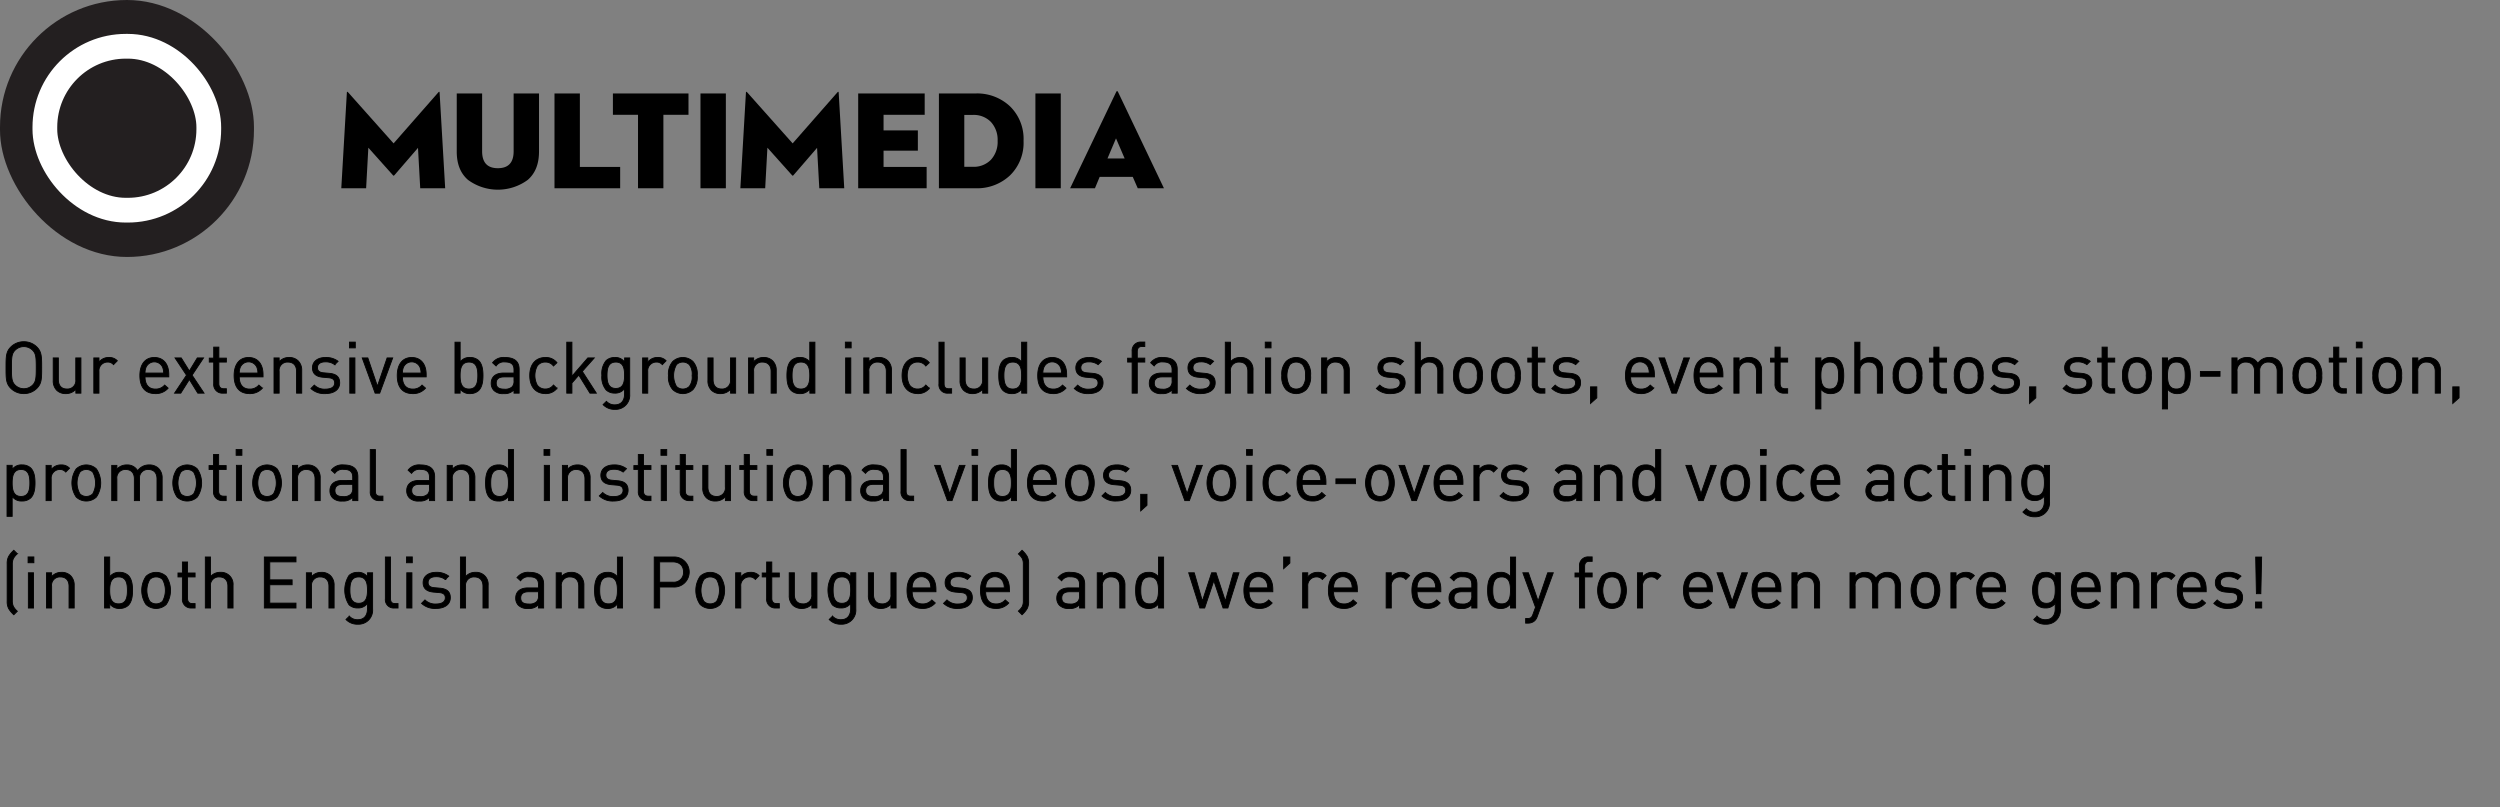 <svg id="Camada_1" data-name="Camada 1" xmlns="http://www.w3.org/2000/svg" viewBox="0 0 698.159 225.366">
  <rect x="0" y="0" width="698.159" height="225.366" fill="#808080" stroke="none"/>
  <defs>
    <style>
      .cls-1 {
        stroke: #000;
        stroke-miterlimit: 10;
        stroke-width: 0.25px;
      }

      .cls-2 {
        fill: #231f20;
      }

      .cls-3 {
        fill: none;
        stroke: #fff;
        stroke-linejoin: round;
        stroke-width: 6.91px;
      }
    </style>
  </defs>
  <title>fd0a97b2-4af6-453c-bb4f-b9fa78722f7b</title>
  <g>
    <path class="cls-1" d="M10.3,108.435a5.045,5.045,0,0,1-3.642,1.48,5.044,5.044,0,0,1-3.641-1.48c-1.34-1.34-1.34-2.741-1.34-5.761s0-4.421,1.34-5.761a5.046,5.046,0,0,1,3.641-1.48,5.047,5.047,0,0,1,3.642,1.48c1.34,1.34,1.34,2.741,1.34,5.761S11.642,107.1,10.3,108.435ZM9.121,97.813a3.476,3.476,0,0,0-4.921,0c-.9.92-1,1.88-1,4.861s.1,3.941,1,4.861a3.478,3.478,0,0,0,4.921,0c.9-.92,1-1.881,1-4.861S10.021,98.733,9.121,97.813Z"/>
    <path class="cls-1" d="M21.181,109.8v-1.1a3.607,3.607,0,0,1-2.78,1.22,3.5,3.5,0,0,1-2.541-.92,3.67,3.67,0,0,1-1-2.76V99.953H16.3v6.062c0,1.74.92,2.621,2.4,2.621a2.329,2.329,0,0,0,2.461-2.621V99.953H22.6V109.8Z"/>
    <path class="cls-1" d="M31.7,101.834a2.058,2.058,0,0,0-1.7-.72,2.4,2.4,0,0,0-2.361,2.64V109.8H26.2V99.953H27.64v1.2a3.309,3.309,0,0,1,2.761-1.32,3.029,3.029,0,0,1,2.36.92Z"/>
    <path class="cls-1" d="M40.5,105.255c0,2.161,1.021,3.4,2.9,3.4a3.233,3.233,0,0,0,2.58-1.12l.98.86a4.508,4.508,0,0,1-3.6,1.521c-2.6,0-4.3-1.561-4.3-5.041,0-3.181,1.54-5.041,4.04-5.041,2.541,0,4.041,1.84,4.041,4.761v.66Zm4.9-2.721a2.528,2.528,0,0,0-4.6,0,4.131,4.131,0,0,0-.3,1.641h5.2A4.15,4.15,0,0,0,45.4,102.534Z"/>
    <path class="cls-1" d="M55.24,109.8l-2.36-3.821-2.4,3.821h-1.74l3.341-5.021-3.2-4.821H50.62l2.26,3.641L55.1,99.953h1.74l-3.2,4.821,3.341,5.021Z"/>
    <path class="cls-1" d="M62.2,109.8a2.414,2.414,0,0,1-2.521-2.641v-6.041h-1.24v-1.1h1.24V96.933h1.44v3.081h2.1v1.1h-2.1v6c0,.9.42,1.44,1.341,1.44h.76v1.24Z"/>
    <path class="cls-1" d="M66.818,105.255c0,2.161,1.021,3.4,2.9,3.4a3.233,3.233,0,0,0,2.58-1.12l.98.86a4.508,4.508,0,0,1-3.6,1.521c-2.6,0-4.3-1.561-4.3-5.041,0-3.181,1.54-5.041,4.04-5.041,2.541,0,4.041,1.84,4.041,4.761v.66Zm4.9-2.721a2.528,2.528,0,0,0-4.6,0,4.131,4.131,0,0,0-.3,1.641h5.2A4.15,4.15,0,0,0,71.72,102.534Z"/>
    <path class="cls-1" d="M82.819,109.8v-6.062c0-1.74-.94-2.62-2.42-2.62a2.315,2.315,0,0,0-2.441,2.62V109.8H76.519V99.953h1.439v1.081a3.549,3.549,0,0,1,2.761-1.2,3.448,3.448,0,0,1,2.521.92,3.637,3.637,0,0,1,1.021,2.741v6.3Z"/>
    <path class="cls-1" d="M90.859,109.916a5.424,5.424,0,0,1-4.041-1.42l.96-.96a4.028,4.028,0,0,0,3.061,1.14c1.62,0,2.621-.58,2.621-1.741,0-.86-.5-1.34-1.641-1.44l-1.62-.14c-1.921-.16-2.941-1.02-2.941-2.641,0-1.8,1.521-2.88,3.621-2.88a5.566,5.566,0,0,1,3.541,1.06l-.94.94a4.2,4.2,0,0,0-2.62-.78c-1.44,0-2.2.62-2.2,1.62,0,.84.48,1.34,1.721,1.44l1.58.14c1.721.16,2.9.82,2.9,2.661C94.86,108.816,93.239,109.916,90.859,109.916Z"/>
    <path class="cls-1" d="M97.6,97.153V95.533h1.62v1.621Zm.08,12.643V99.953h1.439V109.8Z"/>
    <path class="cls-1" d="M106.039,109.8h-1.28l-3.6-9.842h1.561l2.681,7.9,2.7-7.9h1.561Z"/>
    <path class="cls-1" d="M112.377,105.255c0,2.161,1.021,3.4,2.9,3.4a3.233,3.233,0,0,0,2.58-1.12l.98.86a4.508,4.508,0,0,1-3.6,1.521c-2.6,0-4.3-1.561-4.3-5.041,0-3.181,1.54-5.041,4.04-5.041,2.541,0,4.041,1.84,4.041,4.761v.66Zm4.9-2.721a2.528,2.528,0,0,0-4.6,0,4.131,4.131,0,0,0-.3,1.641h5.2A4.15,4.15,0,0,0,117.278,102.534Z"/>
    <path class="cls-1" d="M133.678,109.056a3.429,3.429,0,0,1-2.4.86,3.156,3.156,0,0,1-2.781-1.3v1.18h-1.439V95.553H128.5v5.542a3.166,3.166,0,0,1,2.781-1.26,3.429,3.429,0,0,1,2.4.86c1,1,1.2,2.641,1.2,4.181S134.678,108.056,133.678,109.056Zm-2.7-7.941c-2.141,0-2.481,1.84-2.481,3.761s.341,3.761,2.481,3.761,2.46-1.84,2.46-3.761S133.117,101.114,130.978,101.114Z"/>
    <path class="cls-1" d="M143.538,109.8v-.94a3.457,3.457,0,0,1-2.841,1.061,3.506,3.506,0,0,1-2.78-.9,2.833,2.833,0,0,1-.74-2c0-1.72,1.2-2.84,3.4-2.84h2.961v-.94c0-1.44-.721-2.16-2.521-2.16a2.583,2.583,0,0,0-2.48,1.12l-.98-.9a3.813,3.813,0,0,1,3.48-1.46c2.641,0,3.941,1.14,3.941,3.28V109.8Zm0-4.541h-2.761c-1.48,0-2.2.6-2.2,1.74s.7,1.681,2.26,1.681a2.877,2.877,0,0,0,2.2-.66,2.276,2.276,0,0,0,.5-1.7Z"/>
    <path class="cls-1" d="M152.3,109.916c-2.48,0-4.36-1.681-4.36-5.041s1.88-5.041,4.36-5.041a3.9,3.9,0,0,1,3.241,1.46l-.98.92a2.7,2.7,0,0,0-2.261-1.1,2.666,2.666,0,0,0-2.28,1.12,5.763,5.763,0,0,0,0,5.281,2.667,2.667,0,0,0,2.28,1.12,2.724,2.724,0,0,0,2.261-1.12l.98.94A3.9,3.9,0,0,1,152.3,109.916Z"/>
    <path class="cls-1" d="M164.758,109.8l-3.121-5.041-1.921,2.2V109.8h-1.439V95.553h1.439v9.522l4.441-5.121h1.8l-3.341,3.761,3.921,6.082Z"/>
    <path class="cls-1" d="M171.757,114.317a4.344,4.344,0,0,1-3.341-1.32l.94-.92a3.031,3.031,0,0,0,2.36.98c1.9,0,2.7-1.34,2.7-3.021V108.5a3.173,3.173,0,0,1-2.761,1.28,3.383,3.383,0,0,1-2.381-.88,5.65,5.65,0,0,1-1.2-4.1,5.651,5.651,0,0,1,1.2-4.1,3.429,3.429,0,0,1,2.4-.86,3.1,3.1,0,0,1,2.761,1.28V99.953h1.42V110.1A3.916,3.916,0,0,1,171.757,114.317Zm.22-13.2c-2.14,0-2.46,1.84-2.46,3.681s.32,3.681,2.46,3.681,2.441-1.84,2.441-3.681S174.117,101.114,171.977,101.114Z"/>
    <path class="cls-1" d="M184.958,101.834a2.058,2.058,0,0,0-1.7-.72,2.4,2.4,0,0,0-2.361,2.64V109.8h-1.439V99.953H180.9v1.2a3.309,3.309,0,0,1,2.761-1.32,3.029,3.029,0,0,1,2.36.92Z"/>
    <path class="cls-1" d="M193.518,108.8a4.112,4.112,0,0,1-5.642,0,5.285,5.285,0,0,1-1.2-3.921,5.284,5.284,0,0,1,1.2-3.921,4.112,4.112,0,0,1,5.642,0,5.284,5.284,0,0,1,1.2,3.921A5.285,5.285,0,0,1,193.518,108.8Zm-1.021-6.962a2.524,2.524,0,0,0-1.8-.72,2.476,2.476,0,0,0-1.78.72,6.18,6.18,0,0,0,0,6.082,2.476,2.476,0,0,0,1.78.72,2.524,2.524,0,0,0,1.8-.72,4.29,4.29,0,0,0,.78-3.041A4.291,4.291,0,0,0,192.5,101.834Z"/>
    <path class="cls-1" d="M204.017,109.8v-1.1a3.607,3.607,0,0,1-2.78,1.22A3.5,3.5,0,0,1,198.7,109a3.67,3.67,0,0,1-1-2.76V99.953h1.44v6.062c0,1.74.92,2.621,2.4,2.621A2.329,2.329,0,0,0,204,106.015V99.953h1.44V109.8Z"/>
    <path class="cls-1" d="M215.337,109.8v-6.062c0-1.74-.94-2.62-2.42-2.62a2.315,2.315,0,0,0-2.441,2.62V109.8h-1.439V99.953h1.439v1.081a3.549,3.549,0,0,1,2.761-1.2,3.448,3.448,0,0,1,2.521.92,3.637,3.637,0,0,1,1.021,2.741v6.3Z"/>
    <path class="cls-1" d="M226.157,109.8v-1.18a3.188,3.188,0,0,1-2.8,1.3,3.429,3.429,0,0,1-2.4-.86c-1-1-1.2-2.641-1.2-4.181s.2-3.181,1.2-4.181a3.429,3.429,0,0,1,2.4-.86,3.166,3.166,0,0,1,2.781,1.26V95.553h1.439V109.8Zm-2.48-8.682c-2.141,0-2.48,1.84-2.48,3.761s.34,3.761,2.48,3.761,2.461-1.84,2.461-3.761S225.817,101.114,223.677,101.114Z"/>
    <path class="cls-1" d="M236.076,97.153V95.533h1.62v1.621Zm.08,12.643V99.953H237.6V109.8Z"/>
    <path class="cls-1" d="M247.517,109.8v-6.062c0-1.74-.94-2.62-2.42-2.62a2.315,2.315,0,0,0-2.441,2.62V109.8h-1.439V99.953h1.439v1.081a3.549,3.549,0,0,1,2.761-1.2,3.448,3.448,0,0,1,2.521.92,3.637,3.637,0,0,1,1.021,2.741v6.3Z"/>
    <path class="cls-1" d="M256.276,109.916c-2.48,0-4.36-1.681-4.36-5.041s1.88-5.041,4.36-5.041a3.9,3.9,0,0,1,3.241,1.46l-.98.92a2.7,2.7,0,0,0-2.261-1.1,2.666,2.666,0,0,0-2.28,1.12,5.763,5.763,0,0,0,0,5.281,2.667,2.667,0,0,0,2.28,1.12,2.724,2.724,0,0,0,2.261-1.12l.98.94A3.9,3.9,0,0,1,256.276,109.916Z"/>
    <path class="cls-1" d="M264.716,109.8a2.345,2.345,0,0,1-2.5-2.621V95.553h1.439v11.563c0,.96.32,1.44,1.32,1.44h.78v1.24Z"/>
    <path class="cls-1" d="M274.417,109.8v-1.1a3.607,3.607,0,0,1-2.78,1.22A3.5,3.5,0,0,1,269.1,109a3.67,3.67,0,0,1-1-2.76V99.953h1.44v6.062c0,1.74.92,2.621,2.4,2.621a2.329,2.329,0,0,0,2.461-2.621V99.953h1.44V109.8Z"/>
    <path class="cls-1" d="M285.317,109.8v-1.18a3.188,3.188,0,0,1-2.8,1.3,3.429,3.429,0,0,1-2.4-.86c-1-1-1.2-2.641-1.2-4.181s.2-3.181,1.2-4.181a3.429,3.429,0,0,1,2.4-.86,3.166,3.166,0,0,1,2.781,1.26V95.553h1.439V109.8Zm-2.48-8.682c-2.141,0-2.48,1.84-2.48,3.761s.34,3.761,2.48,3.761,2.461-1.84,2.461-3.761S284.978,101.114,282.837,101.114Z"/>
    <path class="cls-1" d="M291.236,105.255c0,2.161,1.021,3.4,2.9,3.4a3.233,3.233,0,0,0,2.58-1.12l.98.86a4.508,4.508,0,0,1-3.6,1.521c-2.6,0-4.3-1.561-4.3-5.041,0-3.181,1.54-5.041,4.04-5.041,2.541,0,4.041,1.84,4.041,4.761v.66Zm4.9-2.721a2.528,2.528,0,0,0-4.6,0,4.131,4.131,0,0,0-.3,1.641h5.2A4.15,4.15,0,0,0,296.138,102.534Z"/>
    <path class="cls-1" d="M304.037,109.916A5.424,5.424,0,0,1,300,108.5l.96-.96a4.028,4.028,0,0,0,3.061,1.14c1.62,0,2.621-.58,2.621-1.741,0-.86-.5-1.34-1.641-1.44l-1.62-.14c-1.921-.16-2.941-1.02-2.941-2.641,0-1.8,1.521-2.88,3.621-2.88a5.566,5.566,0,0,1,3.541,1.06l-.94.94a4.2,4.2,0,0,0-2.62-.78c-1.44,0-2.2.62-2.2,1.62,0,.84.48,1.34,1.721,1.44l1.58.14c1.721.16,2.9.82,2.9,2.661C308.038,108.816,306.417,109.916,304.037,109.916Z"/>
    <path class="cls-1" d="M317.6,101.114V109.8h-1.44v-8.682H314.9v-1.1h1.26v-1.86a2.4,2.4,0,0,1,2.5-2.641h1.04v1.24h-.78c-.92,0-1.32.541-1.32,1.44v1.82h2.1v1.1Z"/>
    <path class="cls-1" d="M327.317,109.8v-.94a3.457,3.457,0,0,1-2.841,1.061,3.506,3.506,0,0,1-2.78-.9,2.833,2.833,0,0,1-.74-2c0-1.72,1.2-2.84,3.4-2.84h2.961v-.94c0-1.44-.721-2.16-2.521-2.16a2.583,2.583,0,0,0-2.48,1.12l-.98-.9a3.813,3.813,0,0,1,3.48-1.46c2.641,0,3.941,1.14,3.941,3.28V109.8Zm0-4.541h-2.761c-1.48,0-2.2.6-2.2,1.74s.7,1.681,2.26,1.681a2.877,2.877,0,0,0,2.2-.66,2.276,2.276,0,0,0,.5-1.7Z"/>
    <path class="cls-1" d="M335.356,109.916a5.424,5.424,0,0,1-4.041-1.42l.96-.96a4.028,4.028,0,0,0,3.061,1.14c1.62,0,2.621-.58,2.621-1.741,0-.86-.5-1.34-1.641-1.44l-1.62-.14c-1.921-.16-2.941-1.02-2.941-2.641,0-1.8,1.521-2.88,3.621-2.88a5.566,5.566,0,0,1,3.541,1.06l-.94.94a4.2,4.2,0,0,0-2.62-.78c-1.44,0-2.2.62-2.2,1.62,0,.84.48,1.34,1.721,1.44l1.58.14c1.721.16,2.9.82,2.9,2.661C339.357,108.816,337.736,109.916,335.356,109.916Z"/>
    <path class="cls-1" d="M348.477,109.8v-6.082c0-1.72-.92-2.6-2.4-2.6a2.322,2.322,0,0,0-2.461,2.6V109.8h-1.439V95.553h1.439v5.481a3.513,3.513,0,0,1,2.761-1.2,3.327,3.327,0,0,1,3.541,3.641V109.8Z"/>
    <path class="cls-1" d="M353.336,97.153V95.533h1.62v1.621Zm.08,12.643V99.953h1.439V109.8Z"/>
    <path class="cls-1" d="M364.8,108.8a4.112,4.112,0,0,1-5.642,0,5.285,5.285,0,0,1-1.2-3.921,5.284,5.284,0,0,1,1.2-3.921,4.112,4.112,0,0,1,5.642,0,5.284,5.284,0,0,1,1.2,3.921A5.285,5.285,0,0,1,364.8,108.8Zm-1.021-6.962a2.524,2.524,0,0,0-1.8-.72,2.476,2.476,0,0,0-1.78.72,6.18,6.18,0,0,0,0,6.082,2.476,2.476,0,0,0,1.78.72,2.524,2.524,0,0,0,1.8-.72,4.29,4.29,0,0,0,.78-3.041A4.291,4.291,0,0,0,363.776,101.834Z"/>
    <path class="cls-1" d="M375.376,109.8v-6.062c0-1.74-.94-2.62-2.42-2.62a2.315,2.315,0,0,0-2.441,2.62V109.8h-1.439V99.953h1.439v1.081a3.549,3.549,0,0,1,2.761-1.2,3.448,3.448,0,0,1,2.521.92,3.637,3.637,0,0,1,1.021,2.741v6.3Z"/>
    <path class="cls-1" d="M388.4,109.916a5.424,5.424,0,0,1-4.041-1.42l.96-.96a4.028,4.028,0,0,0,3.061,1.14c1.62,0,2.621-.58,2.621-1.741,0-.86-.5-1.34-1.641-1.44l-1.62-.14c-1.921-.16-2.941-1.02-2.941-2.641,0-1.8,1.521-2.88,3.621-2.88a5.566,5.566,0,0,1,3.541,1.06l-.94.94a4.2,4.2,0,0,0-2.62-.78c-1.44,0-2.2.62-2.2,1.62,0,.84.48,1.34,1.721,1.44l1.58.14c1.721.16,2.9.82,2.9,2.661C392.4,108.816,390.775,109.916,388.4,109.916Z"/>
    <path class="cls-1" d="M401.516,109.8v-6.082c0-1.72-.92-2.6-2.4-2.6a2.322,2.322,0,0,0-2.461,2.6V109.8h-1.439V95.553h1.439v5.481a3.513,3.513,0,0,1,2.761-1.2,3.327,3.327,0,0,1,3.541,3.641V109.8Z"/>
    <path class="cls-1" d="M412.776,108.8a4.112,4.112,0,0,1-5.642,0,5.285,5.285,0,0,1-1.2-3.921,5.284,5.284,0,0,1,1.2-3.921,4.112,4.112,0,0,1,5.642,0,5.284,5.284,0,0,1,1.2,3.921A5.285,5.285,0,0,1,412.776,108.8Zm-1.021-6.962a2.524,2.524,0,0,0-1.8-.72,2.476,2.476,0,0,0-1.78.72,6.18,6.18,0,0,0,0,6.082,2.476,2.476,0,0,0,1.78.72,2.524,2.524,0,0,0,1.8-.72,4.29,4.29,0,0,0,.78-3.041A4.291,4.291,0,0,0,411.756,101.834Z"/>
    <path class="cls-1" d="M423.376,108.8a4.112,4.112,0,0,1-5.642,0,5.285,5.285,0,0,1-1.2-3.921,5.284,5.284,0,0,1,1.2-3.921,4.112,4.112,0,0,1,5.642,0,5.284,5.284,0,0,1,1.2,3.921A5.285,5.285,0,0,1,423.376,108.8Zm-1.021-6.962a2.524,2.524,0,0,0-1.8-.72,2.476,2.476,0,0,0-1.78.72,6.18,6.18,0,0,0,0,6.082,2.476,2.476,0,0,0,1.78.72,2.524,2.524,0,0,0,1.8-.72,4.29,4.29,0,0,0,.78-3.041A4.291,4.291,0,0,0,422.355,101.834Z"/>
    <path class="cls-1" d="M430.414,109.8a2.414,2.414,0,0,1-2.521-2.641v-6.041h-1.24v-1.1h1.24V96.933h1.44v3.081h2.1v1.1h-2.1v6c0,.9.42,1.44,1.341,1.44h.76v1.24Z"/>
    <path class="cls-1" d="M437.395,109.916a5.424,5.424,0,0,1-4.041-1.42l.96-.96a4.028,4.028,0,0,0,3.061,1.14c1.62,0,2.621-.58,2.621-1.741,0-.86-.5-1.34-1.641-1.44l-1.62-.14c-1.921-.16-2.941-1.02-2.941-2.641,0-1.8,1.521-2.88,3.621-2.88a5.566,5.566,0,0,1,3.541,1.06l-.94.94a4.2,4.2,0,0,0-2.62-.78c-1.44,0-2.2.62-2.2,1.62,0,.84.48,1.34,1.721,1.44l1.58.14c1.721.16,2.9.82,2.9,2.661C441.4,108.816,439.774,109.916,437.395,109.916Z"/>
    <path class="cls-1" d="M444.174,112.676v-4.641h1.76V111.1Z"/>
    <path class="cls-1" d="M455.373,105.255c0,2.161,1.021,3.4,2.9,3.4a3.233,3.233,0,0,0,2.58-1.12l.98.86a4.508,4.508,0,0,1-3.6,1.521c-2.6,0-4.3-1.561-4.3-5.041,0-3.181,1.54-5.041,4.04-5.041,2.541,0,4.041,1.84,4.041,4.761v.66Zm4.9-2.721a2.528,2.528,0,0,0-4.6,0,4.131,4.131,0,0,0-.3,1.641h5.2A4.15,4.15,0,0,0,460.274,102.534Z"/>
    <path class="cls-1" d="M468.175,109.8h-1.28l-3.6-9.842h1.561l2.681,7.9,2.7-7.9h1.561Z"/>
    <path class="cls-1" d="M474.513,105.255c0,2.161,1.021,3.4,2.9,3.4a3.233,3.233,0,0,0,2.58-1.12l.98.86a4.508,4.508,0,0,1-3.6,1.521c-2.6,0-4.3-1.561-4.3-5.041,0-3.181,1.54-5.041,4.04-5.041,2.541,0,4.041,1.84,4.041,4.761v.66Zm4.9-2.721a2.528,2.528,0,0,0-4.6,0,4.131,4.131,0,0,0-.3,1.641h5.2A4.15,4.15,0,0,0,479.414,102.534Z"/>
    <path class="cls-1" d="M490.514,109.8v-6.062c0-1.74-.94-2.62-2.42-2.62a2.315,2.315,0,0,0-2.441,2.62V109.8h-1.439V99.953h1.439v1.081a3.549,3.549,0,0,1,2.761-1.2,3.448,3.448,0,0,1,2.521.92,3.637,3.637,0,0,1,1.021,2.741v6.3Z"/>
    <path class="cls-1" d="M498.213,109.8a2.414,2.414,0,0,1-2.521-2.641v-6.041h-1.24v-1.1h1.24V96.933h1.44v3.081h2.1v1.1h-2.1v6c0,.9.42,1.44,1.341,1.44h.76v1.24Z"/>
    <path class="cls-1" d="M513.693,109.056a3.429,3.429,0,0,1-2.4.86,3.186,3.186,0,0,1-2.781-1.28V114.2h-1.439V99.953h1.439v1.161a3.136,3.136,0,0,1,2.781-1.28,3.429,3.429,0,0,1,2.4.86c1,1,1.2,2.641,1.2,4.181S514.693,108.056,513.693,109.056Zm-2.7-7.941c-2.141,0-2.481,1.84-2.481,3.761s.341,3.761,2.481,3.761,2.46-1.84,2.46-3.761S513.133,101.114,510.993,101.114Z"/>
    <path class="cls-1" d="M524.273,109.8v-6.082c0-1.72-.92-2.6-2.4-2.6a2.322,2.322,0,0,0-2.461,2.6V109.8h-1.439V95.553h1.439v5.481a3.513,3.513,0,0,1,2.761-1.2,3.327,3.327,0,0,1,3.541,3.641V109.8Z"/>
    <path class="cls-1" d="M535.534,108.8a4.112,4.112,0,0,1-5.642,0,5.285,5.285,0,0,1-1.2-3.921,5.284,5.284,0,0,1,1.2-3.921,4.112,4.112,0,0,1,5.642,0,5.284,5.284,0,0,1,1.2,3.921A5.285,5.285,0,0,1,535.534,108.8Zm-1.021-6.962a2.524,2.524,0,0,0-1.8-.72,2.476,2.476,0,0,0-1.78.72,6.18,6.18,0,0,0,0,6.082,2.476,2.476,0,0,0,1.78.72,2.524,2.524,0,0,0,1.8-.72,4.29,4.29,0,0,0,.78-3.041A4.291,4.291,0,0,0,534.514,101.834Z"/>
    <path class="cls-1" d="M542.572,109.8a2.414,2.414,0,0,1-2.521-2.641v-6.041h-1.24v-1.1h1.24V96.933h1.44v3.081h2.1v1.1h-2.1v6c0,.9.42,1.44,1.341,1.44h.76v1.24Z"/>
    <path class="cls-1" d="M552.613,108.8a4.112,4.112,0,0,1-5.642,0,5.285,5.285,0,0,1-1.2-3.921,5.284,5.284,0,0,1,1.2-3.921,4.112,4.112,0,0,1,5.642,0,5.284,5.284,0,0,1,1.2,3.921A5.285,5.285,0,0,1,552.613,108.8Zm-1.021-6.962a2.524,2.524,0,0,0-1.8-.72,2.476,2.476,0,0,0-1.78.72,6.18,6.18,0,0,0,0,6.082,2.476,2.476,0,0,0,1.78.72,2.524,2.524,0,0,0,1.8-.72,4.29,4.29,0,0,0,.78-3.041A4.291,4.291,0,0,0,551.593,101.834Z"/>
    <path class="cls-1" d="M559.992,109.916a5.424,5.424,0,0,1-4.041-1.42l.96-.96a4.028,4.028,0,0,0,3.061,1.14c1.62,0,2.621-.58,2.621-1.741,0-.86-.5-1.34-1.641-1.44l-1.62-.14c-1.921-.16-2.941-1.02-2.941-2.641,0-1.8,1.521-2.88,3.621-2.88a5.566,5.566,0,0,1,3.541,1.06l-.94.94a4.2,4.2,0,0,0-2.62-.78c-1.44,0-2.2.62-2.2,1.62,0,.84.48,1.34,1.721,1.44l1.58.14c1.721.16,2.9.82,2.9,2.661C563.993,108.816,562.372,109.916,559.992,109.916Z"/>
    <path class="cls-1" d="M566.771,112.676v-4.641h1.76V111.1Z"/>
    <path class="cls-1" d="M580.172,109.916a5.424,5.424,0,0,1-4.041-1.42l.96-.96a4.028,4.028,0,0,0,3.061,1.14c1.62,0,2.621-.58,2.621-1.741,0-.86-.5-1.34-1.641-1.44l-1.62-.14c-1.921-.16-2.941-1.02-2.941-2.641,0-1.8,1.521-2.88,3.621-2.88a5.566,5.566,0,0,1,3.541,1.06l-.94.94a4.2,4.2,0,0,0-2.62-.78c-1.44,0-2.2.62-2.2,1.62,0,.84.48,1.34,1.721,1.44l1.58.14c1.721.16,2.9.82,2.9,2.661C584.173,108.816,582.552,109.916,580.172,109.916Z"/>
    <path class="cls-1" d="M589.552,109.8a2.414,2.414,0,0,1-2.521-2.641v-6.041h-1.24v-1.1h1.24V96.933h1.44v3.081h2.1v1.1h-2.1v6c0,.9.42,1.44,1.341,1.44h.76v1.24Z"/>
    <path class="cls-1" d="M599.593,108.8a4.112,4.112,0,0,1-5.642,0,5.285,5.285,0,0,1-1.2-3.921,5.284,5.284,0,0,1,1.2-3.921,4.112,4.112,0,0,1,5.642,0,5.284,5.284,0,0,1,1.2,3.921A5.285,5.285,0,0,1,599.593,108.8Zm-1.021-6.962a2.524,2.524,0,0,0-1.8-.72,2.476,2.476,0,0,0-1.78.72,6.18,6.18,0,0,0,0,6.082,2.476,2.476,0,0,0,1.78.72,2.524,2.524,0,0,0,1.8-.72,4.29,4.29,0,0,0,.78-3.041A4.291,4.291,0,0,0,598.572,101.834Z"/>
    <path class="cls-1" d="M610.492,109.056a3.429,3.429,0,0,1-2.4.86,3.186,3.186,0,0,1-2.781-1.28V114.2h-1.439V99.953h1.439v1.161a3.136,3.136,0,0,1,2.781-1.28,3.429,3.429,0,0,1,2.4.86c1,1,1.2,2.641,1.2,4.181S611.492,108.056,610.492,109.056Zm-2.7-7.941c-2.141,0-2.481,1.84-2.481,3.761s.341,3.761,2.481,3.761,2.46-1.84,2.46-3.761S609.932,101.114,607.792,101.114Z"/>
    <path class="cls-1" d="M614.491,105.075v-1.34h5.481v1.34Z"/>
    <path class="cls-1" d="M635.934,109.8v-6.062c0-1.74-.94-2.62-2.421-2.62a2.3,2.3,0,0,0-2.46,2.46V109.8h-1.44v-6.062c0-1.74-.94-2.62-2.421-2.62a2.329,2.329,0,0,0-2.461,2.62V109.8h-1.439V99.953h1.439v1.081a3.59,3.59,0,0,1,2.781-1.2,3.245,3.245,0,0,1,3.021,1.64,3.768,3.768,0,0,1,3.24-1.64,3.586,3.586,0,0,1,2.541.92,3.662,3.662,0,0,1,1.061,2.741v6.3Z"/>
    <path class="cls-1" d="M647.192,108.8a4.112,4.112,0,0,1-5.642,0,5.285,5.285,0,0,1-1.2-3.921,5.284,5.284,0,0,1,1.2-3.921,4.112,4.112,0,0,1,5.642,0,5.284,5.284,0,0,1,1.2,3.921A5.285,5.285,0,0,1,647.192,108.8Zm-1.021-6.962a2.524,2.524,0,0,0-1.8-.72,2.476,2.476,0,0,0-1.78.72,6.18,6.18,0,0,0,0,6.082,2.476,2.476,0,0,0,1.78.72,2.524,2.524,0,0,0,1.8-.72,4.29,4.29,0,0,0,.78-3.041A4.291,4.291,0,0,0,646.172,101.834Z"/>
    <path class="cls-1" d="M654.23,109.8a2.414,2.414,0,0,1-2.521-2.641v-6.041h-1.24v-1.1h1.24V96.933h1.44v3.081h2.1v1.1h-2.1v6c0,.9.42,1.44,1.341,1.44h.76v1.24Z"/>
    <path class="cls-1" d="M658.03,97.153V95.533h1.62v1.621Zm.08,12.643V99.953h1.439V109.8Z"/>
    <path class="cls-1" d="M669.491,108.8a4.112,4.112,0,0,1-5.642,0,5.285,5.285,0,0,1-1.2-3.921,5.284,5.284,0,0,1,1.2-3.921,4.112,4.112,0,0,1,5.642,0,5.284,5.284,0,0,1,1.2,3.921A5.285,5.285,0,0,1,669.491,108.8Zm-1.021-6.962a2.524,2.524,0,0,0-1.8-.72,2.476,2.476,0,0,0-1.78.72,6.18,6.18,0,0,0,0,6.082,2.476,2.476,0,0,0,1.78.72,2.524,2.524,0,0,0,1.8-.72,4.29,4.29,0,0,0,.78-3.041A4.291,4.291,0,0,0,668.471,101.834Z"/>
    <path class="cls-1" d="M680.07,109.8v-6.062c0-1.74-.94-2.62-2.42-2.62a2.315,2.315,0,0,0-2.441,2.62V109.8H673.77V99.953h1.439v1.081a3.549,3.549,0,0,1,2.761-1.2,3.448,3.448,0,0,1,2.521.92,3.637,3.637,0,0,1,1.021,2.741v6.3Z"/>
    <path class="cls-1" d="M684.97,112.676v-4.641h1.76V111.1Z"/>
    <path class="cls-1" d="M8.581,139.056a3.429,3.429,0,0,1-2.4.86,3.186,3.186,0,0,1-2.781-1.28V144.2H1.96V129.953H3.4v1.161a3.136,3.136,0,0,1,2.781-1.28,3.429,3.429,0,0,1,2.4.86c1,1,1.2,2.641,1.2,4.181S9.581,138.056,8.581,139.056Zm-2.7-7.941c-2.141,0-2.481,1.84-2.481,3.761s.341,3.761,2.481,3.761,2.46-1.84,2.46-3.761S8.021,131.114,5.881,131.114Z"/>
    <path class="cls-1" d="M18.361,131.834a2.058,2.058,0,0,0-1.7-.72,2.4,2.4,0,0,0-2.361,2.64V139.8H12.86v-9.842H14.3v1.2a3.309,3.309,0,0,1,2.761-1.32,3.029,3.029,0,0,1,2.36.92Z"/>
    <path class="cls-1" d="M26.922,138.8a4.112,4.112,0,0,1-5.642,0,7,7,0,0,1,0-7.842,4.112,4.112,0,0,1,5.642,0,7,7,0,0,1,0,7.842ZM25.9,131.834a2.524,2.524,0,0,0-1.8-.72,2.476,2.476,0,0,0-1.78.72,6.18,6.18,0,0,0,0,6.082,2.476,2.476,0,0,0,1.78.72,2.524,2.524,0,0,0,1.8-.72,6.315,6.315,0,0,0,0-6.082Z"/>
    <path class="cls-1" d="M43.843,139.8v-6.062c0-1.74-.94-2.62-2.421-2.62a2.3,2.3,0,0,0-2.46,2.46V139.8h-1.44v-6.062c0-1.74-.94-2.62-2.421-2.62a2.329,2.329,0,0,0-2.461,2.62V139.8H31.2v-9.842H32.64v1.081a3.59,3.59,0,0,1,2.781-1.2,3.245,3.245,0,0,1,3.021,1.64,3.768,3.768,0,0,1,3.24-1.64,3.586,3.586,0,0,1,2.541.92,3.662,3.662,0,0,1,1.061,2.741v6.3Z"/>
    <path class="cls-1" d="M55.1,138.8a4.112,4.112,0,0,1-5.642,0,7,7,0,0,1,0-7.842,4.112,4.112,0,0,1,5.642,0,7,7,0,0,1,0,7.842Zm-1.021-6.962a2.524,2.524,0,0,0-1.8-.72,2.476,2.476,0,0,0-1.78.72,6.18,6.18,0,0,0,0,6.082,2.476,2.476,0,0,0,1.78.72,2.524,2.524,0,0,0,1.8-.72,6.315,6.315,0,0,0,0-6.082Z"/>
    <path class="cls-1" d="M62.14,139.8a2.414,2.414,0,0,1-2.521-2.641v-6.041h-1.24v-1.1h1.24v-3.081h1.44v3.081h2.1v1.1h-2.1v6c0,.9.42,1.44,1.341,1.44h.76v1.24Z"/>
    <path class="cls-1" d="M65.939,127.153v-1.621h1.62v1.621Zm.08,12.643v-9.842h1.439V139.8Z"/>
    <path class="cls-1" d="M77.4,138.8a4.112,4.112,0,0,1-5.642,0,7,7,0,0,1,0-7.842,4.112,4.112,0,0,1,5.642,0,7,7,0,0,1,0,7.842Zm-1.021-6.962a2.524,2.524,0,0,0-1.8-.72,2.476,2.476,0,0,0-1.78.72,6.18,6.18,0,0,0,0,6.082,2.476,2.476,0,0,0,1.78.72,2.524,2.524,0,0,0,1.8-.72,6.315,6.315,0,0,0,0-6.082Z"/>
    <path class="cls-1" d="M87.979,139.8v-6.062c0-1.74-.94-2.62-2.42-2.62a2.315,2.315,0,0,0-2.441,2.62V139.8H81.679v-9.842h1.439v1.081a3.549,3.549,0,0,1,2.761-1.2,3.448,3.448,0,0,1,2.521.92,3.637,3.637,0,0,1,1.021,2.741v6.3Z"/>
    <path class="cls-1" d="M98.5,139.8v-.94a3.457,3.457,0,0,1-2.841,1.061,3.506,3.506,0,0,1-2.78-.9,2.833,2.833,0,0,1-.74-2c0-1.72,1.2-2.84,3.4-2.84H98.5v-.94c0-1.44-.721-2.16-2.521-2.16a2.583,2.583,0,0,0-2.48,1.12l-.98-.9a3.813,3.813,0,0,1,3.48-1.46c2.641,0,3.941,1.14,3.941,3.28V139.8Zm0-4.541H95.739c-1.48,0-2.2.6-2.2,1.74s.7,1.681,2.26,1.681a2.877,2.877,0,0,0,2.2-.66,2.276,2.276,0,0,0,.5-1.7Z"/>
    <path class="cls-1" d="M105.9,139.8a2.345,2.345,0,0,1-2.5-2.621V125.553h1.44v11.562c0,.96.319,1.44,1.319,1.44h.78v1.24Z"/>
    <path class="cls-1" d="M119.938,139.8v-.94a3.457,3.457,0,0,1-2.841,1.061,3.506,3.506,0,0,1-2.78-.9,2.833,2.833,0,0,1-.74-2c0-1.72,1.2-2.84,3.4-2.84h2.961v-.94c0-1.44-.721-2.16-2.521-2.16a2.583,2.583,0,0,0-2.48,1.12l-.98-.9a3.813,3.813,0,0,1,3.48-1.46c2.641,0,3.941,1.14,3.941,3.28V139.8Zm0-4.541h-2.761c-1.48,0-2.2.6-2.2,1.74s.7,1.681,2.26,1.681a2.877,2.877,0,0,0,2.2-.66,2.276,2.276,0,0,0,.5-1.7Z"/>
    <path class="cls-1" d="M131.178,139.8v-6.062c0-1.74-.94-2.62-2.42-2.62a2.315,2.315,0,0,0-2.441,2.62V139.8h-1.439v-9.842h1.439v1.081a3.549,3.549,0,0,1,2.761-1.2,3.448,3.448,0,0,1,2.521.92,3.637,3.637,0,0,1,1.021,2.741v6.3Z"/>
    <path class="cls-1" d="M142,139.8v-1.18a3.188,3.188,0,0,1-2.8,1.3,3.429,3.429,0,0,1-2.4-.86c-1-1-1.2-2.641-1.2-4.181s.2-3.181,1.2-4.181a3.429,3.429,0,0,1,2.4-.86,3.166,3.166,0,0,1,2.781,1.26v-5.542h1.439V139.8Zm-2.48-8.682c-2.141,0-2.48,1.84-2.48,3.761s.34,3.761,2.48,3.761,2.461-1.84,2.461-3.761S141.658,131.114,139.518,131.114Z"/>
    <path class="cls-1" d="M151.917,127.153v-1.621h1.62v1.621ZM152,139.8v-9.842h1.439V139.8Z"/>
    <path class="cls-1" d="M163.357,139.8v-6.062c0-1.74-.94-2.62-2.42-2.62a2.315,2.315,0,0,0-2.441,2.62V139.8h-1.439v-9.842H158.5v1.081a3.549,3.549,0,0,1,2.761-1.2,3.448,3.448,0,0,1,2.521.92,3.637,3.637,0,0,1,1.021,2.741v6.3Z"/>
    <path class="cls-1" d="M171.4,139.916a5.424,5.424,0,0,1-4.041-1.42l.96-.96a4.028,4.028,0,0,0,3.061,1.14c1.62,0,2.621-.58,2.621-1.741,0-.86-.5-1.34-1.641-1.44l-1.62-.14c-1.921-.16-2.941-1.02-2.941-2.641,0-1.8,1.521-2.88,3.621-2.88a5.566,5.566,0,0,1,3.541,1.06l-.94.94a4.2,4.2,0,0,0-2.62-.78c-1.44,0-2.2.62-2.2,1.62,0,.84.48,1.34,1.721,1.44l1.58.14c1.721.16,2.9.82,2.9,2.661C175.4,138.816,173.777,139.916,171.4,139.916Z"/>
    <path class="cls-1" d="M180.776,139.8a2.414,2.414,0,0,1-2.521-2.641v-6.041h-1.24v-1.1h1.24v-3.081h1.44v3.081h2.1v1.1h-2.1v6c0,.9.42,1.44,1.341,1.44h.76v1.24Z"/>
    <path class="cls-1" d="M184.576,127.153v-1.621h1.62v1.621Zm.08,12.643v-9.842H186.1V139.8Z"/>
    <path class="cls-1" d="M192.476,139.8a2.414,2.414,0,0,1-2.521-2.641v-6.041h-1.24v-1.1h1.24v-3.081h1.44v3.081h2.1v1.1h-2.1v6c0,.9.42,1.44,1.341,1.44h.76v1.24Z"/>
    <path class="cls-1" d="M202.576,139.8v-1.1a3.607,3.607,0,0,1-2.78,1.22,3.5,3.5,0,0,1-2.541-.92,3.67,3.67,0,0,1-1-2.76v-6.282h1.44v6.062c0,1.74.92,2.621,2.4,2.621a2.329,2.329,0,0,0,2.461-2.621v-6.062H204V139.8Z"/>
    <path class="cls-1" d="M210.355,139.8a2.414,2.414,0,0,1-2.521-2.641v-6.041h-1.24v-1.1h1.24v-3.081h1.44v3.081h2.1v1.1h-2.1v6c0,.9.42,1.44,1.341,1.44h.76v1.24Z"/>
    <path class="cls-1" d="M214.155,127.153v-1.621h1.62v1.621Zm.08,12.643v-9.842h1.439V139.8Z"/>
    <path class="cls-1" d="M225.616,138.8a4.112,4.112,0,0,1-5.642,0,7,7,0,0,1,0-7.842,4.112,4.112,0,0,1,5.642,0,7,7,0,0,1,0,7.842Zm-1.021-6.962a2.524,2.524,0,0,0-1.8-.72,2.476,2.476,0,0,0-1.78.72,6.18,6.18,0,0,0,0,6.082,2.476,2.476,0,0,0,1.78.72,2.524,2.524,0,0,0,1.8-.72,6.315,6.315,0,0,0,0-6.082Z"/>
    <path class="cls-1" d="M236.2,139.8v-6.062c0-1.74-.94-2.62-2.42-2.62a2.315,2.315,0,0,0-2.441,2.62V139.8h-1.439v-9.842h1.439v1.081a3.549,3.549,0,0,1,2.761-1.2,3.448,3.448,0,0,1,2.521.92,3.637,3.637,0,0,1,1.021,2.741v6.3Z"/>
    <path class="cls-1" d="M246.716,139.8v-.94a3.457,3.457,0,0,1-2.841,1.061,3.506,3.506,0,0,1-2.78-.9,2.833,2.833,0,0,1-.74-2c0-1.72,1.2-2.84,3.4-2.84h2.961v-.94c0-1.44-.721-2.16-2.521-2.16a2.583,2.583,0,0,0-2.48,1.12l-.98-.9a3.813,3.813,0,0,1,3.48-1.46c2.641,0,3.941,1.14,3.941,3.28V139.8Zm0-4.541h-2.761c-1.48,0-2.2.6-2.2,1.74s.7,1.681,2.26,1.681a2.877,2.877,0,0,0,2.2-.66,2.276,2.276,0,0,0,.5-1.7Z"/>
    <path class="cls-1" d="M254.114,139.8a2.345,2.345,0,0,1-2.5-2.621V125.553h1.439v11.562c0,.96.32,1.44,1.32,1.44h.78v1.24Z"/>
    <path class="cls-1" d="M265.874,139.8h-1.28l-3.6-9.842h1.561l2.681,7.9,2.7-7.9h1.561Z"/>
    <path class="cls-1" d="M271.433,127.153v-1.621h1.62v1.621Zm.08,12.643v-9.842h1.439V139.8Z"/>
    <path class="cls-1" d="M282.453,139.8v-1.18a3.188,3.188,0,0,1-2.8,1.3,3.429,3.429,0,0,1-2.4-.86c-1-1-1.2-2.641-1.2-4.181s.2-3.181,1.2-4.181a3.429,3.429,0,0,1,2.4-.86,3.166,3.166,0,0,1,2.781,1.26v-5.542h1.439V139.8Zm-2.48-8.682c-2.141,0-2.48,1.84-2.48,3.761s.34,3.761,2.48,3.761,2.461-1.84,2.461-3.761S282.113,131.114,279.973,131.114Z"/>
    <path class="cls-1" d="M288.372,135.255c0,2.161,1.021,3.4,2.9,3.4a3.233,3.233,0,0,0,2.58-1.12l.98.86a4.508,4.508,0,0,1-3.6,1.521c-2.6,0-4.3-1.561-4.3-5.041,0-3.181,1.54-5.041,4.04-5.041,2.541,0,4.041,1.84,4.041,4.761v.66Zm4.9-2.721a2.528,2.528,0,0,0-4.6,0,4.131,4.131,0,0,0-.3,1.641h5.2A4.15,4.15,0,0,0,293.273,132.534Z"/>
    <path class="cls-1" d="M304.394,138.8a4.112,4.112,0,0,1-5.642,0,7,7,0,0,1,0-7.842,4.112,4.112,0,0,1,5.642,0,7,7,0,0,1,0,7.842Zm-1.021-6.962a2.524,2.524,0,0,0-1.8-.72,2.476,2.476,0,0,0-1.78.72,6.18,6.18,0,0,0,0,6.082,2.476,2.476,0,0,0,1.78.72,2.524,2.524,0,0,0,1.8-.72,6.315,6.315,0,0,0,0-6.082Z"/>
    <path class="cls-1" d="M311.772,139.916a5.424,5.424,0,0,1-4.041-1.42l.96-.96a4.028,4.028,0,0,0,3.061,1.14c1.62,0,2.621-.58,2.621-1.741,0-.86-.5-1.34-1.641-1.44l-1.62-.14c-1.921-.16-2.941-1.02-2.941-2.641,0-1.8,1.521-2.88,3.621-2.88a5.566,5.566,0,0,1,3.541,1.06l-.94.94a4.2,4.2,0,0,0-2.62-.78c-1.44,0-2.2.62-2.2,1.62,0,.84.48,1.34,1.721,1.44l1.58.14c1.721.16,2.9.82,2.9,2.661C315.773,138.816,314.152,139.916,311.772,139.916Z"/>
    <path class="cls-1" d="M318.552,142.676v-4.641h1.76V141.1Z"/>
    <path class="cls-1" d="M332.152,139.8h-1.28l-3.6-9.842h1.561l2.681,7.9,2.7-7.9h1.561Z"/>
    <path class="cls-1" d="M343.912,138.8a4.112,4.112,0,0,1-5.642,0,7,7,0,0,1,0-7.842,4.112,4.112,0,0,1,5.642,0,7,7,0,0,1,0,7.842Zm-1.021-6.962a2.524,2.524,0,0,0-1.8-.72,2.476,2.476,0,0,0-1.78.72,6.18,6.18,0,0,0,0,6.082,2.476,2.476,0,0,0,1.78.72,2.524,2.524,0,0,0,1.8-.72,6.315,6.315,0,0,0,0-6.082Z"/>
    <path class="cls-1" d="M348.11,127.153v-1.621h1.62v1.621Zm.08,12.643v-9.842h1.439V139.8Z"/>
    <path class="cls-1" d="M357.07,139.916c-2.48,0-4.36-1.681-4.36-5.041s1.88-5.041,4.36-5.041a3.9,3.9,0,0,1,3.241,1.46l-.98.92a2.7,2.7,0,0,0-2.261-1.1,2.666,2.666,0,0,0-2.28,1.12,5.763,5.763,0,0,0,0,5.281,2.667,2.667,0,0,0,2.28,1.12,2.724,2.724,0,0,0,2.261-1.12l.98.94A3.9,3.9,0,0,1,357.07,139.916Z"/>
    <path class="cls-1" d="M363.649,135.255c0,2.161,1.021,3.4,2.9,3.4a3.233,3.233,0,0,0,2.58-1.12l.98.86a4.508,4.508,0,0,1-3.6,1.521c-2.6,0-4.3-1.561-4.3-5.041,0-3.181,1.54-5.041,4.04-5.041,2.541,0,4.041,1.84,4.041,4.761v.66Zm4.9-2.721a2.528,2.528,0,0,0-4.6,0,4.131,4.131,0,0,0-.3,1.641h5.2A4.15,4.15,0,0,0,368.551,132.534Z"/>
    <path class="cls-1" d="M373.069,135.075v-1.34h5.481v1.34Z"/>
    <path class="cls-1" d="M388.19,138.8a4.112,4.112,0,0,1-5.642,0,7,7,0,0,1,0-7.842,4.112,4.112,0,0,1,5.642,0,7,7,0,0,1,0,7.842Zm-1.021-6.962a2.524,2.524,0,0,0-1.8-.72,2.476,2.476,0,0,0-1.78.72,6.18,6.18,0,0,0,0,6.082,2.476,2.476,0,0,0,1.78.72,2.524,2.524,0,0,0,1.8-.72,6.315,6.315,0,0,0,0-6.082Z"/>
    <path class="cls-1" d="M395.569,139.8h-1.28l-3.6-9.842h1.561l2.681,7.9,2.7-7.9h1.561Z"/>
    <path class="cls-1" d="M401.908,135.255c0,2.161,1.021,3.4,2.9,3.4a3.233,3.233,0,0,0,2.58-1.12l.98.86a4.508,4.508,0,0,1-3.6,1.521c-2.6,0-4.3-1.561-4.3-5.041,0-3.181,1.54-5.041,4.04-5.041,2.541,0,4.041,1.84,4.041,4.761v.66Zm4.9-2.721a2.528,2.528,0,0,0-4.6,0,4.131,4.131,0,0,0-.3,1.641h5.2A4.15,4.15,0,0,0,406.81,132.534Z"/>
    <path class="cls-1" d="M417.109,131.834a2.058,2.058,0,0,0-1.7-.72,2.4,2.4,0,0,0-2.361,2.64V139.8h-1.439v-9.842h1.439v1.2a3.309,3.309,0,0,1,2.761-1.32,3.029,3.029,0,0,1,2.36.92Z"/>
    <path class="cls-1" d="M422.929,139.916a5.424,5.424,0,0,1-4.041-1.42l.96-.96a4.028,4.028,0,0,0,3.061,1.14c1.62,0,2.621-.58,2.621-1.741,0-.86-.5-1.34-1.641-1.44l-1.62-.14c-1.921-.16-2.941-1.02-2.941-2.641,0-1.8,1.521-2.88,3.621-2.88a5.566,5.566,0,0,1,3.541,1.06l-.94.94a4.2,4.2,0,0,0-2.62-.78c-1.44,0-2.2.62-2.2,1.62,0,.84.48,1.34,1.721,1.44l1.58.14c1.721.16,2.9.82,2.9,2.661C426.93,138.816,425.309,139.916,422.929,139.916Z"/>
    <path class="cls-1" d="M440.309,139.8v-.94a3.457,3.457,0,0,1-2.841,1.061,3.506,3.506,0,0,1-2.78-.9,2.833,2.833,0,0,1-.74-2c0-1.72,1.2-2.84,3.4-2.84h2.961v-.94c0-1.44-.721-2.16-2.521-2.16a2.583,2.583,0,0,0-2.48,1.12l-.98-.9a3.813,3.813,0,0,1,3.48-1.46c2.641,0,3.941,1.14,3.941,3.28V139.8Zm0-4.541h-2.761c-1.48,0-2.2.6-2.2,1.74s.7,1.681,2.26,1.681a2.877,2.877,0,0,0,2.2-.66,2.276,2.276,0,0,0,.5-1.7Z"/>
    <path class="cls-1" d="M451.548,139.8v-6.062c0-1.74-.94-2.62-2.42-2.62a2.315,2.315,0,0,0-2.441,2.62V139.8h-1.439v-9.842h1.439v1.081a3.549,3.549,0,0,1,2.761-1.2,3.448,3.448,0,0,1,2.521.92,3.637,3.637,0,0,1,1.021,2.741v6.3Z"/>
    <path class="cls-1" d="M462.368,139.8v-1.18a3.188,3.188,0,0,1-2.8,1.3,3.429,3.429,0,0,1-2.4-.86c-1-1-1.2-2.641-1.2-4.181s.2-3.181,1.2-4.181a3.429,3.429,0,0,1,2.4-.86,3.166,3.166,0,0,1,2.781,1.26v-5.542h1.439V139.8Zm-2.48-8.682c-2.141,0-2.48,1.84-2.48,3.761s.34,3.761,2.48,3.761,2.461-1.84,2.461-3.761S462.028,131.114,459.888,131.114Z"/>
    <path class="cls-1" d="M475.668,139.8h-1.28l-3.6-9.842h1.561l2.681,7.9,2.7-7.9h1.561Z"/>
    <path class="cls-1" d="M487.428,138.8a4.112,4.112,0,0,1-5.642,0,7,7,0,0,1,0-7.842,4.112,4.112,0,0,1,5.642,0,7,7,0,0,1,0,7.842Zm-1.021-6.962a2.524,2.524,0,0,0-1.8-.72,2.476,2.476,0,0,0-1.78.72,6.18,6.18,0,0,0,0,6.082,2.476,2.476,0,0,0,1.78.72,2.524,2.524,0,0,0,1.8-.72,6.315,6.315,0,0,0,0-6.082Z"/>
    <path class="cls-1" d="M491.626,127.153v-1.621h1.62v1.621Zm.08,12.643v-9.842h1.439V139.8Z"/>
    <path class="cls-1" d="M500.586,139.916c-2.48,0-4.36-1.681-4.36-5.041s1.88-5.041,4.36-5.041a3.9,3.9,0,0,1,3.241,1.46l-.98.92a2.7,2.7,0,0,0-2.261-1.1,2.666,2.666,0,0,0-2.28,1.12,5.763,5.763,0,0,0,0,5.281,2.667,2.667,0,0,0,2.28,1.12,2.724,2.724,0,0,0,2.261-1.12l.98.94A3.9,3.9,0,0,1,500.586,139.916Z"/>
    <path class="cls-1" d="M507.165,135.255c0,2.161,1.021,3.4,2.9,3.4a3.233,3.233,0,0,0,2.58-1.12l.98.86a4.508,4.508,0,0,1-3.6,1.521c-2.6,0-4.3-1.561-4.3-5.041,0-3.181,1.54-5.041,4.04-5.041,2.541,0,4.041,1.84,4.041,4.761v.66Zm4.9-2.721a2.528,2.528,0,0,0-4.6,0,4.131,4.131,0,0,0-.3,1.641h5.2A4.15,4.15,0,0,0,512.066,132.534Z"/>
    <path class="cls-1" d="M527.426,139.8v-.94a3.457,3.457,0,0,1-2.841,1.061,3.506,3.506,0,0,1-2.78-.9,2.833,2.833,0,0,1-.74-2c0-1.72,1.2-2.84,3.4-2.84h2.961v-.94c0-1.44-.721-2.16-2.521-2.16a2.583,2.583,0,0,0-2.48,1.12l-.98-.9a3.813,3.813,0,0,1,3.48-1.46c2.641,0,3.941,1.14,3.941,3.28V139.8Zm0-4.541h-2.761c-1.48,0-2.2.6-2.2,1.74s.7,1.681,2.26,1.681a2.877,2.877,0,0,0,2.2-.66,2.276,2.276,0,0,0,.5-1.7Z"/>
    <path class="cls-1" d="M536.185,139.916c-2.48,0-4.36-1.681-4.36-5.041s1.88-5.041,4.36-5.041a3.9,3.9,0,0,1,3.241,1.46l-.98.92a2.7,2.7,0,0,0-2.261-1.1,2.666,2.666,0,0,0-2.28,1.12,5.763,5.763,0,0,0,0,5.281,2.667,2.667,0,0,0,2.28,1.12,2.724,2.724,0,0,0,2.261-1.12l.98.94A3.9,3.9,0,0,1,536.185,139.916Z"/>
    <path class="cls-1" d="M544.924,139.8a2.414,2.414,0,0,1-2.521-2.641v-6.041h-1.24v-1.1h1.24v-3.081h1.44v3.081h2.1v1.1h-2.1v6c0,.9.42,1.44,1.341,1.44h.76v1.24Z"/>
    <path class="cls-1" d="M548.724,127.153v-1.621h1.62v1.621Zm.08,12.643v-9.842h1.439V139.8Z"/>
    <path class="cls-1" d="M560.164,139.8v-6.062c0-1.74-.94-2.62-2.42-2.62a2.315,2.315,0,0,0-2.441,2.62V139.8h-1.439v-9.842H555.3v1.081a3.549,3.549,0,0,1,2.761-1.2,3.448,3.448,0,0,1,2.521.92,3.637,3.637,0,0,1,1.021,2.741v6.3Z"/>
    <path class="cls-1" d="M568.264,144.317a4.344,4.344,0,0,1-3.341-1.32l.94-.92a3.031,3.031,0,0,0,2.36.98c1.9,0,2.7-1.34,2.7-3.021V138.5a3.173,3.173,0,0,1-2.761,1.28,3.383,3.383,0,0,1-2.381-.88,7.606,7.606,0,0,1,0-8.2,3.429,3.429,0,0,1,2.4-.86,3.1,3.1,0,0,1,2.761,1.28v-1.161h1.42V140.1A3.916,3.916,0,0,1,568.264,144.317Zm.22-13.2c-2.14,0-2.46,1.84-2.46,3.681s.32,3.681,2.46,3.681,2.441-1.84,2.441-3.681S570.624,131.114,568.483,131.114Z"/>
    <path class="cls-1" d="M3.86,171.676a7.365,7.365,0,0,1-1.44-1.72A4.149,4.149,0,0,1,2,167.9V157.453a4.147,4.147,0,0,1,.42-2.06,7.366,7.366,0,0,1,1.44-1.721l.979.98a4.973,4.973,0,0,0-1.08,1.3,3.694,3.694,0,0,0-.32,1.62v10.2a3.7,3.7,0,0,0,.32,1.621,4.989,4.989,0,0,0,1.08,1.3Z"/>
    <path class="cls-1" d="M7.84,157.153v-1.621H9.46v1.621ZM7.92,169.8v-9.842H9.359V169.8Z"/>
    <path class="cls-1" d="M19.28,169.8v-6.062c0-1.74-.94-2.62-2.42-2.62a2.315,2.315,0,0,0-2.441,2.62V169.8H12.979v-9.842h1.439v1.081a3.549,3.549,0,0,1,2.761-1.2,3.448,3.448,0,0,1,2.521.92,3.637,3.637,0,0,1,1.021,2.741v6.3Z"/>
    <path class="cls-1" d="M35.82,169.056a3.429,3.429,0,0,1-2.4.86,3.156,3.156,0,0,1-2.781-1.3v1.18H29.2V155.553h1.439v5.542a3.166,3.166,0,0,1,2.781-1.26,3.429,3.429,0,0,1,2.4.86c1,1,1.2,2.641,1.2,4.181S36.82,168.056,35.82,169.056Zm-2.7-7.941c-2.141,0-2.481,1.84-2.481,3.761s.341,3.761,2.481,3.761,2.46-1.84,2.46-3.761S35.26,161.114,33.12,161.114Z"/>
    <path class="cls-1" d="M46.421,168.8a4.112,4.112,0,0,1-5.642,0,7,7,0,0,1,0-7.842,4.112,4.112,0,0,1,5.642,0,7,7,0,0,1,0,7.842ZM45.4,161.834a2.524,2.524,0,0,0-1.8-.72,2.476,2.476,0,0,0-1.78.72,6.18,6.18,0,0,0,0,6.082,2.476,2.476,0,0,0,1.78.72,2.524,2.524,0,0,0,1.8-.72,6.315,6.315,0,0,0,0-6.082Z"/>
    <path class="cls-1" d="M53.459,169.8a2.414,2.414,0,0,1-2.521-2.641v-6.041H49.7v-1.1h1.24v-3.081h1.44v3.081h2.1v1.1h-2.1v6c0,.9.42,1.44,1.341,1.44h.76v1.24Z"/>
    <path class="cls-1" d="M63.64,169.8v-6.082c0-1.72-.92-2.6-2.4-2.6a2.322,2.322,0,0,0-2.461,2.6V169.8H57.339V155.553h1.439v5.481a3.513,3.513,0,0,1,2.761-1.2,3.327,3.327,0,0,1,3.541,3.641V169.8Z"/>
    <path class="cls-1" d="M73.818,169.8V155.553H82.66v1.36H75.339v5.021H81.58v1.36H75.339v5.141H82.66v1.36Z"/>
    <path class="cls-1" d="M91.859,169.8v-6.062c0-1.74-.94-2.62-2.42-2.62A2.315,2.315,0,0,0,87,163.734V169.8H85.559v-9.842H87v1.081a3.549,3.549,0,0,1,2.761-1.2,3.448,3.448,0,0,1,2.521.92,3.637,3.637,0,0,1,1.021,2.741v6.3Z"/>
    <path class="cls-1" d="M99.959,174.317A4.344,4.344,0,0,1,96.618,173l.94-.92a3.031,3.031,0,0,0,2.36.98c1.9,0,2.7-1.34,2.7-3.021V168.5a3.173,3.173,0,0,1-2.761,1.28,3.383,3.383,0,0,1-2.381-.88,7.606,7.606,0,0,1,0-8.2,3.429,3.429,0,0,1,2.4-.86,3.1,3.1,0,0,1,2.761,1.28v-1.161h1.42V170.1A3.916,3.916,0,0,1,99.959,174.317Zm.22-13.2c-2.14,0-2.46,1.84-2.46,3.681s.32,3.681,2.46,3.681,2.441-1.84,2.441-3.681S102.319,161.114,100.179,161.114Z"/>
    <path class="cls-1" d="M110.119,169.8a2.345,2.345,0,0,1-2.5-2.621V155.553h1.44v11.563c0,.96.319,1.44,1.319,1.44h.78v1.24Z"/>
    <path class="cls-1" d="M113.519,157.153v-1.621h1.62v1.621Zm.08,12.643v-9.842h1.439V169.8Z"/>
    <path class="cls-1" d="M121.759,169.916a5.424,5.424,0,0,1-4.041-1.42l.96-.96a4.028,4.028,0,0,0,3.061,1.14c1.62,0,2.621-.58,2.621-1.741,0-.86-.5-1.34-1.641-1.44l-1.62-.14c-1.921-.16-2.941-1.02-2.941-2.641,0-1.8,1.521-2.88,3.621-2.88a5.566,5.566,0,0,1,3.541,1.06l-.94.94a4.2,4.2,0,0,0-2.62-.78c-1.44,0-2.2.62-2.2,1.62,0,.84.48,1.34,1.721,1.44l1.58.14c1.721.16,2.9.82,2.9,2.661C125.76,168.816,124.139,169.916,121.759,169.916Z"/>
    <path class="cls-1" d="M134.879,169.8v-6.082c0-1.72-.92-2.6-2.4-2.6a2.322,2.322,0,0,0-2.461,2.6V169.8h-1.439V155.553h1.439v5.481a3.513,3.513,0,0,1,2.761-1.2,3.327,3.327,0,0,1,3.541,3.641V169.8Z"/>
    <path class="cls-1" d="M150.379,169.8v-.94a3.457,3.457,0,0,1-2.841,1.061,3.506,3.506,0,0,1-2.78-.9,2.833,2.833,0,0,1-.74-2c0-1.72,1.2-2.84,3.4-2.84h2.961v-.94c0-1.44-.721-2.16-2.521-2.16a2.583,2.583,0,0,0-2.48,1.12l-.98-.9a3.813,3.813,0,0,1,3.48-1.46c2.641,0,3.941,1.14,3.941,3.28V169.8Zm0-4.541h-2.761c-1.48,0-2.2.6-2.2,1.74s.7,1.681,2.26,1.681a2.877,2.877,0,0,0,2.2-.66,2.276,2.276,0,0,0,.5-1.7Z"/>
    <path class="cls-1" d="M161.618,169.8v-6.062c0-1.74-.94-2.62-2.42-2.62a2.315,2.315,0,0,0-2.441,2.62V169.8h-1.439v-9.842h1.439v1.081a3.549,3.549,0,0,1,2.761-1.2,3.448,3.448,0,0,1,2.521.92,3.637,3.637,0,0,1,1.021,2.741v6.3Z"/>
    <path class="cls-1" d="M172.438,169.8v-1.18a3.188,3.188,0,0,1-2.8,1.3,3.429,3.429,0,0,1-2.4-.86c-1-1-1.2-2.641-1.2-4.181s.2-3.181,1.2-4.181a3.429,3.429,0,0,1,2.4-.86,3.166,3.166,0,0,1,2.781,1.26v-5.542h1.439V169.8Zm-2.48-8.682c-2.141,0-2.48,1.84-2.48,3.761s.34,3.761,2.48,3.761,2.461-1.84,2.461-3.761S172.1,161.114,169.958,161.114Z"/>
    <path class="cls-1" d="M188,163.934h-3.78V169.8H182.7V155.553H188a4.2,4.2,0,1,1,0,8.382Zm-.14-7.021h-3.641v5.661h3.641a2.7,2.7,0,0,0,3.021-2.84C190.879,157.853,189.639,156.913,187.858,156.913Z"/>
    <path class="cls-1" d="M201.158,168.8a4.112,4.112,0,0,1-5.642,0,7,7,0,0,1,0-7.842,4.112,4.112,0,0,1,5.642,0,7,7,0,0,1,0,7.842Zm-1.021-6.962a2.524,2.524,0,0,0-1.8-.72,2.476,2.476,0,0,0-1.78.72,6.18,6.18,0,0,0,0,6.082,2.476,2.476,0,0,0,1.78.72,2.524,2.524,0,0,0,1.8-.72,6.315,6.315,0,0,0,0-6.082Z"/>
    <path class="cls-1" d="M210.937,161.834a2.058,2.058,0,0,0-1.7-.72,2.4,2.4,0,0,0-2.361,2.64V169.8h-1.439v-9.842h1.439v1.2a3.309,3.309,0,0,1,2.761-1.32,3.029,3.029,0,0,1,2.36.92Z"/>
    <path class="cls-1" d="M216.616,169.8a2.414,2.414,0,0,1-2.521-2.641v-6.041h-1.24v-1.1h1.24v-3.081h1.44v3.081h2.1v1.1h-2.1v6c0,.9.42,1.44,1.341,1.44h.76v1.24Z"/>
    <path class="cls-1" d="M226.717,169.8v-1.1a3.607,3.607,0,0,1-2.78,1.22A3.5,3.5,0,0,1,221.4,169a3.67,3.67,0,0,1-1-2.76v-6.282h1.44v6.062c0,1.74.92,2.621,2.4,2.621a2.329,2.329,0,0,0,2.461-2.621v-6.062h1.44V169.8Z"/>
    <path class="cls-1" d="M234.9,174.317a4.344,4.344,0,0,1-3.341-1.32l.94-.92a3.031,3.031,0,0,0,2.36.98c1.9,0,2.7-1.34,2.7-3.021V168.5a3.173,3.173,0,0,1-2.761,1.28,3.383,3.383,0,0,1-2.381-.88,7.606,7.606,0,0,1,0-8.2,3.429,3.429,0,0,1,2.4-.86,3.1,3.1,0,0,1,2.761,1.28v-1.161H239V170.1A3.916,3.916,0,0,1,234.9,174.317Zm.22-13.2c-2.14,0-2.46,1.84-2.46,3.681s.32,3.681,2.46,3.681,2.441-1.84,2.441-3.681S237.257,161.114,235.116,161.114Z"/>
    <path class="cls-1" d="M248.817,169.8v-1.1a3.607,3.607,0,0,1-2.78,1.22A3.5,3.5,0,0,1,243.5,169a3.67,3.67,0,0,1-1-2.76v-6.282h1.44v6.062c0,1.74.92,2.621,2.4,2.621a2.329,2.329,0,0,0,2.461-2.621v-6.062h1.44V169.8Z"/>
    <path class="cls-1" d="M254.736,165.255c0,2.161,1.021,3.4,2.9,3.4a3.233,3.233,0,0,0,2.58-1.12l.98.86a4.508,4.508,0,0,1-3.6,1.521c-2.6,0-4.3-1.561-4.3-5.041,0-3.181,1.54-5.041,4.04-5.041,2.541,0,4.041,1.84,4.041,4.761v.66Zm4.9-2.721a2.528,2.528,0,0,0-4.6,0,4.131,4.131,0,0,0-.3,1.641h5.2A4.15,4.15,0,0,0,259.638,162.534Z"/>
    <path class="cls-1" d="M267.537,169.916a5.424,5.424,0,0,1-4.041-1.42l.96-.96a4.028,4.028,0,0,0,3.061,1.14c1.62,0,2.621-.58,2.621-1.741,0-.86-.5-1.34-1.641-1.44l-1.62-.14c-1.921-.16-2.941-1.02-2.941-2.641,0-1.8,1.521-2.88,3.621-2.88a5.566,5.566,0,0,1,3.541,1.06l-.94.94a4.2,4.2,0,0,0-2.62-.78c-1.44,0-2.2.62-2.2,1.62,0,.84.48,1.34,1.721,1.44l1.58.14c1.721.16,2.9.82,2.9,2.661C271.538,168.816,269.917,169.916,267.537,169.916Z"/>
    <path class="cls-1" d="M275.256,165.255c0,2.161,1.021,3.4,2.9,3.4a3.233,3.233,0,0,0,2.58-1.12l.98.86a4.508,4.508,0,0,1-3.6,1.521c-2.6,0-4.3-1.561-4.3-5.041,0-3.181,1.54-5.041,4.04-5.041,2.541,0,4.041,1.84,4.041,4.761v.66Zm4.9-2.721a2.528,2.528,0,0,0-4.6,0,4.131,4.131,0,0,0-.3,1.641h5.2A4.15,4.15,0,0,0,280.157,162.534Z"/>
    <path class="cls-1" d="M286.856,169.956a7.413,7.413,0,0,1-1.44,1.72l-1.021-1.02a5.106,5.106,0,0,0,1.1-1.3,3.609,3.609,0,0,0,.279-1.581v-10.2a3.605,3.605,0,0,0-.279-1.58,5.089,5.089,0,0,0-1.1-1.3l1.021-1.021a7.415,7.415,0,0,1,1.44,1.721,4.139,4.139,0,0,1,.4,2.06V167.9A4.141,4.141,0,0,1,286.856,169.956Z"/>
    <path class="cls-1" d="M301.477,169.8v-.94a3.457,3.457,0,0,1-2.841,1.061,3.506,3.506,0,0,1-2.78-.9,2.833,2.833,0,0,1-.74-2c0-1.72,1.2-2.84,3.4-2.84h2.961v-.94c0-1.44-.721-2.16-2.521-2.16a2.583,2.583,0,0,0-2.48,1.12l-.98-.9a3.813,3.813,0,0,1,3.48-1.46c2.641,0,3.941,1.14,3.941,3.28V169.8Zm0-4.541h-2.761c-1.48,0-2.2.6-2.2,1.74s.7,1.681,2.26,1.681a2.877,2.877,0,0,0,2.2-.66,2.276,2.276,0,0,0,.5-1.7Z"/>
    <path class="cls-1" d="M312.716,169.8v-6.062c0-1.74-.94-2.62-2.42-2.62a2.315,2.315,0,0,0-2.441,2.62V169.8h-1.439v-9.842h1.439v1.081a3.549,3.549,0,0,1,2.761-1.2,3.448,3.448,0,0,1,2.521.92,3.637,3.637,0,0,1,1.021,2.741v6.3Z"/>
    <path class="cls-1" d="M323.536,169.8v-1.18a3.188,3.188,0,0,1-2.8,1.3,3.429,3.429,0,0,1-2.4-.86c-1-1-1.2-2.641-1.2-4.181s.2-3.181,1.2-4.181a3.429,3.429,0,0,1,2.4-.86,3.166,3.166,0,0,1,2.781,1.26v-5.542h1.439V169.8Zm-2.48-8.682c-2.141,0-2.48,1.84-2.48,3.761s.34,3.761,2.48,3.761,2.461-1.84,2.461-3.761S323.2,161.114,321.056,161.114Z"/>
    <path class="cls-1" d="M342.9,169.8h-1.34l-2.581-7.642-2.561,7.642h-1.34l-3.121-9.842h1.561l2.261,7.9,2.58-7.9h1.24l2.6,7.9,2.241-7.9H346Z"/>
    <path class="cls-1" d="M348.815,165.255c0,2.161,1.021,3.4,2.9,3.4a3.233,3.233,0,0,0,2.58-1.12l.98.86a4.508,4.508,0,0,1-3.6,1.521c-2.6,0-4.3-1.561-4.3-5.041,0-3.181,1.54-5.041,4.04-5.041,2.541,0,4.041,1.84,4.041,4.761v.66Zm4.9-2.721a2.528,2.528,0,0,0-4.6,0,4.131,4.131,0,0,0-.3,1.641h5.2A4.15,4.15,0,0,0,353.717,162.534Z"/>
    <path class="cls-1" d="M358.476,158.813v-3.261h1.74v1.681Z"/>
    <path class="cls-1" d="M369.276,161.834a2.058,2.058,0,0,0-1.7-.72,2.4,2.4,0,0,0-2.361,2.64V169.8h-1.439v-9.842h1.439v1.2a3.309,3.309,0,0,1,2.761-1.32,3.029,3.029,0,0,1,2.36.92Z"/>
    <path class="cls-1" d="M372.415,165.255c0,2.161,1.021,3.4,2.9,3.4a3.233,3.233,0,0,0,2.58-1.12l.98.86a4.508,4.508,0,0,1-3.6,1.521c-2.6,0-4.3-1.561-4.3-5.041,0-3.181,1.54-5.041,4.04-5.041,2.541,0,4.041,1.84,4.041,4.761v.66Zm4.9-2.721a2.528,2.528,0,0,0-4.6,0,4.131,4.131,0,0,0-.3,1.641h5.2A4.15,4.15,0,0,0,377.316,162.534Z"/>
    <path class="cls-1" d="M392.6,161.834a2.058,2.058,0,0,0-1.7-.72,2.4,2.4,0,0,0-2.361,2.64V169.8h-1.439v-9.842h1.439v1.2a3.309,3.309,0,0,1,2.761-1.32,3.029,3.029,0,0,1,2.36.92Z"/>
    <path class="cls-1" d="M395.734,165.255c0,2.161,1.021,3.4,2.9,3.4a3.233,3.233,0,0,0,2.58-1.12l.98.86a4.508,4.508,0,0,1-3.6,1.521c-2.6,0-4.3-1.561-4.3-5.041,0-3.181,1.54-5.041,4.04-5.041,2.541,0,4.041,1.84,4.041,4.761v.66Zm4.9-2.721a2.528,2.528,0,0,0-4.6,0,4.131,4.131,0,0,0-.3,1.641h5.2A4.15,4.15,0,0,0,400.636,162.534Z"/>
    <path class="cls-1" d="M411.016,169.8v-.94a3.457,3.457,0,0,1-2.841,1.061,3.506,3.506,0,0,1-2.78-.9,2.833,2.833,0,0,1-.74-2c0-1.72,1.2-2.84,3.4-2.84h2.961v-.94c0-1.44-.721-2.16-2.521-2.16a2.583,2.583,0,0,0-2.48,1.12l-.98-.9a3.813,3.813,0,0,1,3.48-1.46c2.641,0,3.941,1.14,3.941,3.28V169.8Zm0-4.541h-2.761c-1.48,0-2.2.6-2.2,1.74s.7,1.681,2.26,1.681a2.877,2.877,0,0,0,2.2-.66,2.276,2.276,0,0,0,.5-1.7Z"/>
    <path class="cls-1" d="M421.835,169.8v-1.18a3.188,3.188,0,0,1-2.8,1.3,3.429,3.429,0,0,1-2.4-.86c-1-1-1.2-2.641-1.2-4.181s.2-3.181,1.2-4.181a3.429,3.429,0,0,1,2.4-.86,3.166,3.166,0,0,1,2.781,1.26v-5.542h1.439V169.8Zm-2.48-8.682c-2.141,0-2.48,1.84-2.48,3.761s.34,3.761,2.48,3.761,2.461-1.84,2.461-3.761S421.5,161.114,419.354,161.114Z"/>
    <path class="cls-1" d="M429.295,172.176a2.875,2.875,0,0,1-.7,1.16,2.7,2.7,0,0,1-1.921.68h-.62v-1.28h.44c1,0,1.3-.32,1.62-1.22l.7-1.92-3.541-9.642h1.561l2.7,7.9,2.681-7.9h1.561Z"/>
    <path class="cls-1" d="M442.533,161.114V169.8h-1.44v-8.682h-1.26v-1.1h1.26v-1.86a2.4,2.4,0,0,1,2.5-2.641h1.04v1.24h-.78c-.92,0-1.32.541-1.32,1.44v1.82h2.1v1.1Z"/>
    <path class="cls-1" d="M453,168.8a4.112,4.112,0,0,1-5.642,0,7,7,0,0,1,0-7.842,4.112,4.112,0,0,1,5.642,0,7,7,0,0,1,0,7.842Zm-1.021-6.962a2.524,2.524,0,0,0-1.8-.72,2.476,2.476,0,0,0-1.78.72,6.18,6.18,0,0,0,0,6.082,2.476,2.476,0,0,0,1.78.72,2.524,2.524,0,0,0,1.8-.72,6.315,6.315,0,0,0,0-6.082Z"/>
    <path class="cls-1" d="M462.774,161.834a2.058,2.058,0,0,0-1.7-.72,2.4,2.4,0,0,0-2.361,2.64V169.8h-1.439v-9.842h1.439v1.2a3.309,3.309,0,0,1,2.761-1.32,3.029,3.029,0,0,1,2.36.92Z"/>
    <path class="cls-1" d="M471.572,165.255c0,2.161,1.021,3.4,2.9,3.4a3.233,3.233,0,0,0,2.58-1.12l.98.86a4.508,4.508,0,0,1-3.6,1.521c-2.6,0-4.3-1.561-4.3-5.041,0-3.181,1.54-5.041,4.04-5.041,2.541,0,4.041,1.84,4.041,4.761v.66Zm4.9-2.721a2.528,2.528,0,0,0-4.6,0,4.131,4.131,0,0,0-.3,1.641h5.2A4.15,4.15,0,0,0,476.474,162.534Z"/>
    <path class="cls-1" d="M484.373,169.8h-1.28l-3.6-9.842h1.561l2.681,7.9,2.7-7.9h1.561Z"/>
    <path class="cls-1" d="M490.711,165.255c0,2.161,1.021,3.4,2.9,3.4a3.233,3.233,0,0,0,2.58-1.12l.98.86a4.508,4.508,0,0,1-3.6,1.521c-2.6,0-4.3-1.561-4.3-5.041,0-3.181,1.54-5.041,4.04-5.041,2.541,0,4.041,1.84,4.041,4.761v.66Zm4.9-2.721a2.528,2.528,0,0,0-4.6,0,4.131,4.131,0,0,0-.3,1.641h5.2A4.15,4.15,0,0,0,495.612,162.534Z"/>
    <path class="cls-1" d="M506.712,169.8v-6.062c0-1.74-.94-2.62-2.42-2.62a2.315,2.315,0,0,0-2.441,2.62V169.8h-1.439v-9.842h1.439v1.081a3.549,3.549,0,0,1,2.761-1.2,3.448,3.448,0,0,1,2.521.92,3.637,3.637,0,0,1,1.021,2.741v6.3Z"/>
    <path class="cls-1" d="M529.273,169.8v-6.062c0-1.74-.94-2.62-2.421-2.62a2.3,2.3,0,0,0-2.46,2.46V169.8h-1.44v-6.062c0-1.74-.94-2.62-2.421-2.62a2.329,2.329,0,0,0-2.461,2.62V169.8h-1.439v-9.842h1.439v1.081a3.59,3.59,0,0,1,2.781-1.2,3.245,3.245,0,0,1,3.021,1.64,3.768,3.768,0,0,1,3.24-1.64,3.586,3.586,0,0,1,2.541.92,3.662,3.662,0,0,1,1.061,2.741v6.3Z"/>
    <path class="cls-1" d="M540.532,168.8a4.112,4.112,0,0,1-5.642,0,7,7,0,0,1,0-7.842,4.112,4.112,0,0,1,5.642,0,7,7,0,0,1,0,7.842Zm-1.021-6.962a2.524,2.524,0,0,0-1.8-.72,2.476,2.476,0,0,0-1.78.72,6.18,6.18,0,0,0,0,6.082,2.476,2.476,0,0,0,1.78.72,2.524,2.524,0,0,0,1.8-.72,6.315,6.315,0,0,0,0-6.082Z"/>
    <path class="cls-1" d="M550.312,161.834a2.058,2.058,0,0,0-1.7-.72,2.4,2.4,0,0,0-2.361,2.64V169.8h-1.439v-9.842h1.439v1.2a3.309,3.309,0,0,1,2.761-1.32,3.029,3.029,0,0,1,2.36.92Z"/>
    <path class="cls-1" d="M553.45,165.255c0,2.161,1.021,3.4,2.9,3.4a3.233,3.233,0,0,0,2.58-1.12l.98.86a4.508,4.508,0,0,1-3.6,1.521c-2.6,0-4.3-1.561-4.3-5.041,0-3.181,1.54-5.041,4.04-5.041,2.541,0,4.041,1.84,4.041,4.761v.66Zm4.9-2.721a2.528,2.528,0,0,0-4.6,0,4.131,4.131,0,0,0-.3,1.641h5.2A4.15,4.15,0,0,0,558.352,162.534Z"/>
    <path class="cls-1" d="M571.29,174.317a4.344,4.344,0,0,1-3.341-1.32l.94-.92a3.031,3.031,0,0,0,2.36.98c1.9,0,2.7-1.34,2.7-3.021V168.5a3.173,3.173,0,0,1-2.761,1.28,3.383,3.383,0,0,1-2.381-.88,7.606,7.606,0,0,1,0-8.2,3.429,3.429,0,0,1,2.4-.86,3.1,3.1,0,0,1,2.761,1.28v-1.161h1.42V170.1A3.916,3.916,0,0,1,571.29,174.317Zm.22-13.2c-2.14,0-2.46,1.84-2.46,3.681s.32,3.681,2.46,3.681,2.441-1.84,2.441-3.681S573.65,161.114,571.51,161.114Z"/>
    <path class="cls-1" d="M579.89,165.255c0,2.161,1.021,3.4,2.9,3.4a3.233,3.233,0,0,0,2.58-1.12l.98.86a4.508,4.508,0,0,1-3.6,1.521c-2.6,0-4.3-1.561-4.3-5.041,0-3.181,1.54-5.041,4.04-5.041,2.541,0,4.041,1.84,4.041,4.761v.66Zm4.9-2.721a2.528,2.528,0,0,0-4.6,0,4.131,4.131,0,0,0-.3,1.641h5.2A4.15,4.15,0,0,0,584.791,162.534Z"/>
    <path class="cls-1" d="M595.891,169.8v-6.062c0-1.74-.94-2.62-2.42-2.62a2.315,2.315,0,0,0-2.441,2.62V169.8H589.59v-9.842h1.439v1.081a3.549,3.549,0,0,1,2.761-1.2,3.448,3.448,0,0,1,2.521.92,3.637,3.637,0,0,1,1.021,2.741v6.3Z"/>
    <path class="cls-1" d="M606.331,161.834a2.058,2.058,0,0,0-1.7-.72,2.4,2.4,0,0,0-2.361,2.64V169.8H600.83v-9.842h1.439v1.2a3.309,3.309,0,0,1,2.761-1.32,3.029,3.029,0,0,1,2.36.92Z"/>
    <path class="cls-1" d="M609.47,165.255c0,2.161,1.021,3.4,2.9,3.4a3.233,3.233,0,0,0,2.58-1.12l.98.86a4.508,4.508,0,0,1-3.6,1.521c-2.6,0-4.3-1.561-4.3-5.041,0-3.181,1.54-5.041,4.04-5.041,2.541,0,4.041,1.84,4.041,4.761v.66Zm4.9-2.721a2.528,2.528,0,0,0-4.6,0,4.131,4.131,0,0,0-.3,1.641h5.2A4.15,4.15,0,0,0,614.371,162.534Z"/>
    <path class="cls-1" d="M622.271,169.916a5.424,5.424,0,0,1-4.041-1.42l.96-.96a4.028,4.028,0,0,0,3.061,1.14c1.62,0,2.621-.58,2.621-1.741,0-.86-.5-1.34-1.641-1.44l-1.62-.14c-1.921-.16-2.941-1.02-2.941-2.641,0-1.8,1.521-2.88,3.621-2.88a5.566,5.566,0,0,1,3.541,1.06l-.94.94a4.2,4.2,0,0,0-2.62-.78c-1.44,0-2.2.62-2.2,1.62,0,.84.48,1.34,1.721,1.44l1.58.14c1.721.16,2.9.82,2.9,2.661C626.271,168.816,624.65,169.916,622.271,169.916Z"/>
    <path class="cls-1" d="M629.89,169.8v-1.68h1.721v1.68Zm1.48-4h-1.24l-.2-10.242h1.66Z"/>
  </g>
  <rect class="cls-2" width="70.921" height="71.762" rx="35.461" ry="35.461"/>
  <rect class="cls-3" x="12.529" y="12.921" width="45.777" height="45.777" rx="22.613" ry="22.613"/>
  <g>
    <path d="M95.31,52.581,96.867,25.83c.025-.259.143-.273.351-.039l12.694,14.252,12.5-14.252c.208-.234.325-.22.351.039l1.558,26.751h-6.97l-.623-11.292-6.62,7.671q-.195.2-.351,0l-6.893-7.71-.622,11.332Z"/>
    <path d="M147.372,50.245a14.1,14.1,0,0,1-16.667,0q-3.154-2.725-3.154-7.9V26.1h7.088v16.16q0,4.712,4.4,4.711t4.4-4.711V26.1h7.087V42.34Q150.525,47.52,147.372,50.245Z"/>
    <path d="M154.849,52.581V26.1h7.087V46.623h11.253v5.958Z"/>
    <path d="M178.174,52.581V32.06h-7.01V26.1H192.27V32.06h-7.009V52.581Z"/>
    <path d="M195.618,52.581V26.1h7.087V52.581Z"/>
    <path d="M206.755,52.581l1.558-26.751c.025-.259.143-.273.351-.039l12.694,14.252,12.5-14.252c.208-.234.325-.22.351.039l1.558,26.751h-6.97l-.623-11.292-6.62,7.671q-.195.2-.351,0l-6.893-7.71-.622,11.332Z"/>
    <path d="M239.659,52.581V26.1h18.574V32.06H246.746v4.361h9.579v5.646h-9.579v4.556h12.032v5.958Z"/>
    <path d="M262.205,52.581V26.1h10.241a13.376,13.376,0,0,1,9.618,3.6,12.694,12.694,0,0,1,3.776,9.637,12.693,12.693,0,0,1-3.776,9.638,13.374,13.374,0,0,1-9.618,3.6Zm7.087-6h2.375a6.653,6.653,0,0,0,5.063-1.967,7.341,7.341,0,0,0,1.869-5.276,7.344,7.344,0,0,0-1.869-5.276,6.656,6.656,0,0,0-5.062-1.966h-2.375Z"/>
    <path d="M289.15,52.581V26.1h7.087V52.581Z"/>
    <path d="M317.733,52.581l-1.4-3.193H307.1l-1.324,3.193h-6.932l12.89-26.946c.052-.13.13-.195.233-.195s.182.065.233.195l12.851,26.946Zm-6.075-13.94-2.375,5.607h4.789Z"/>
  </g>
</svg>
